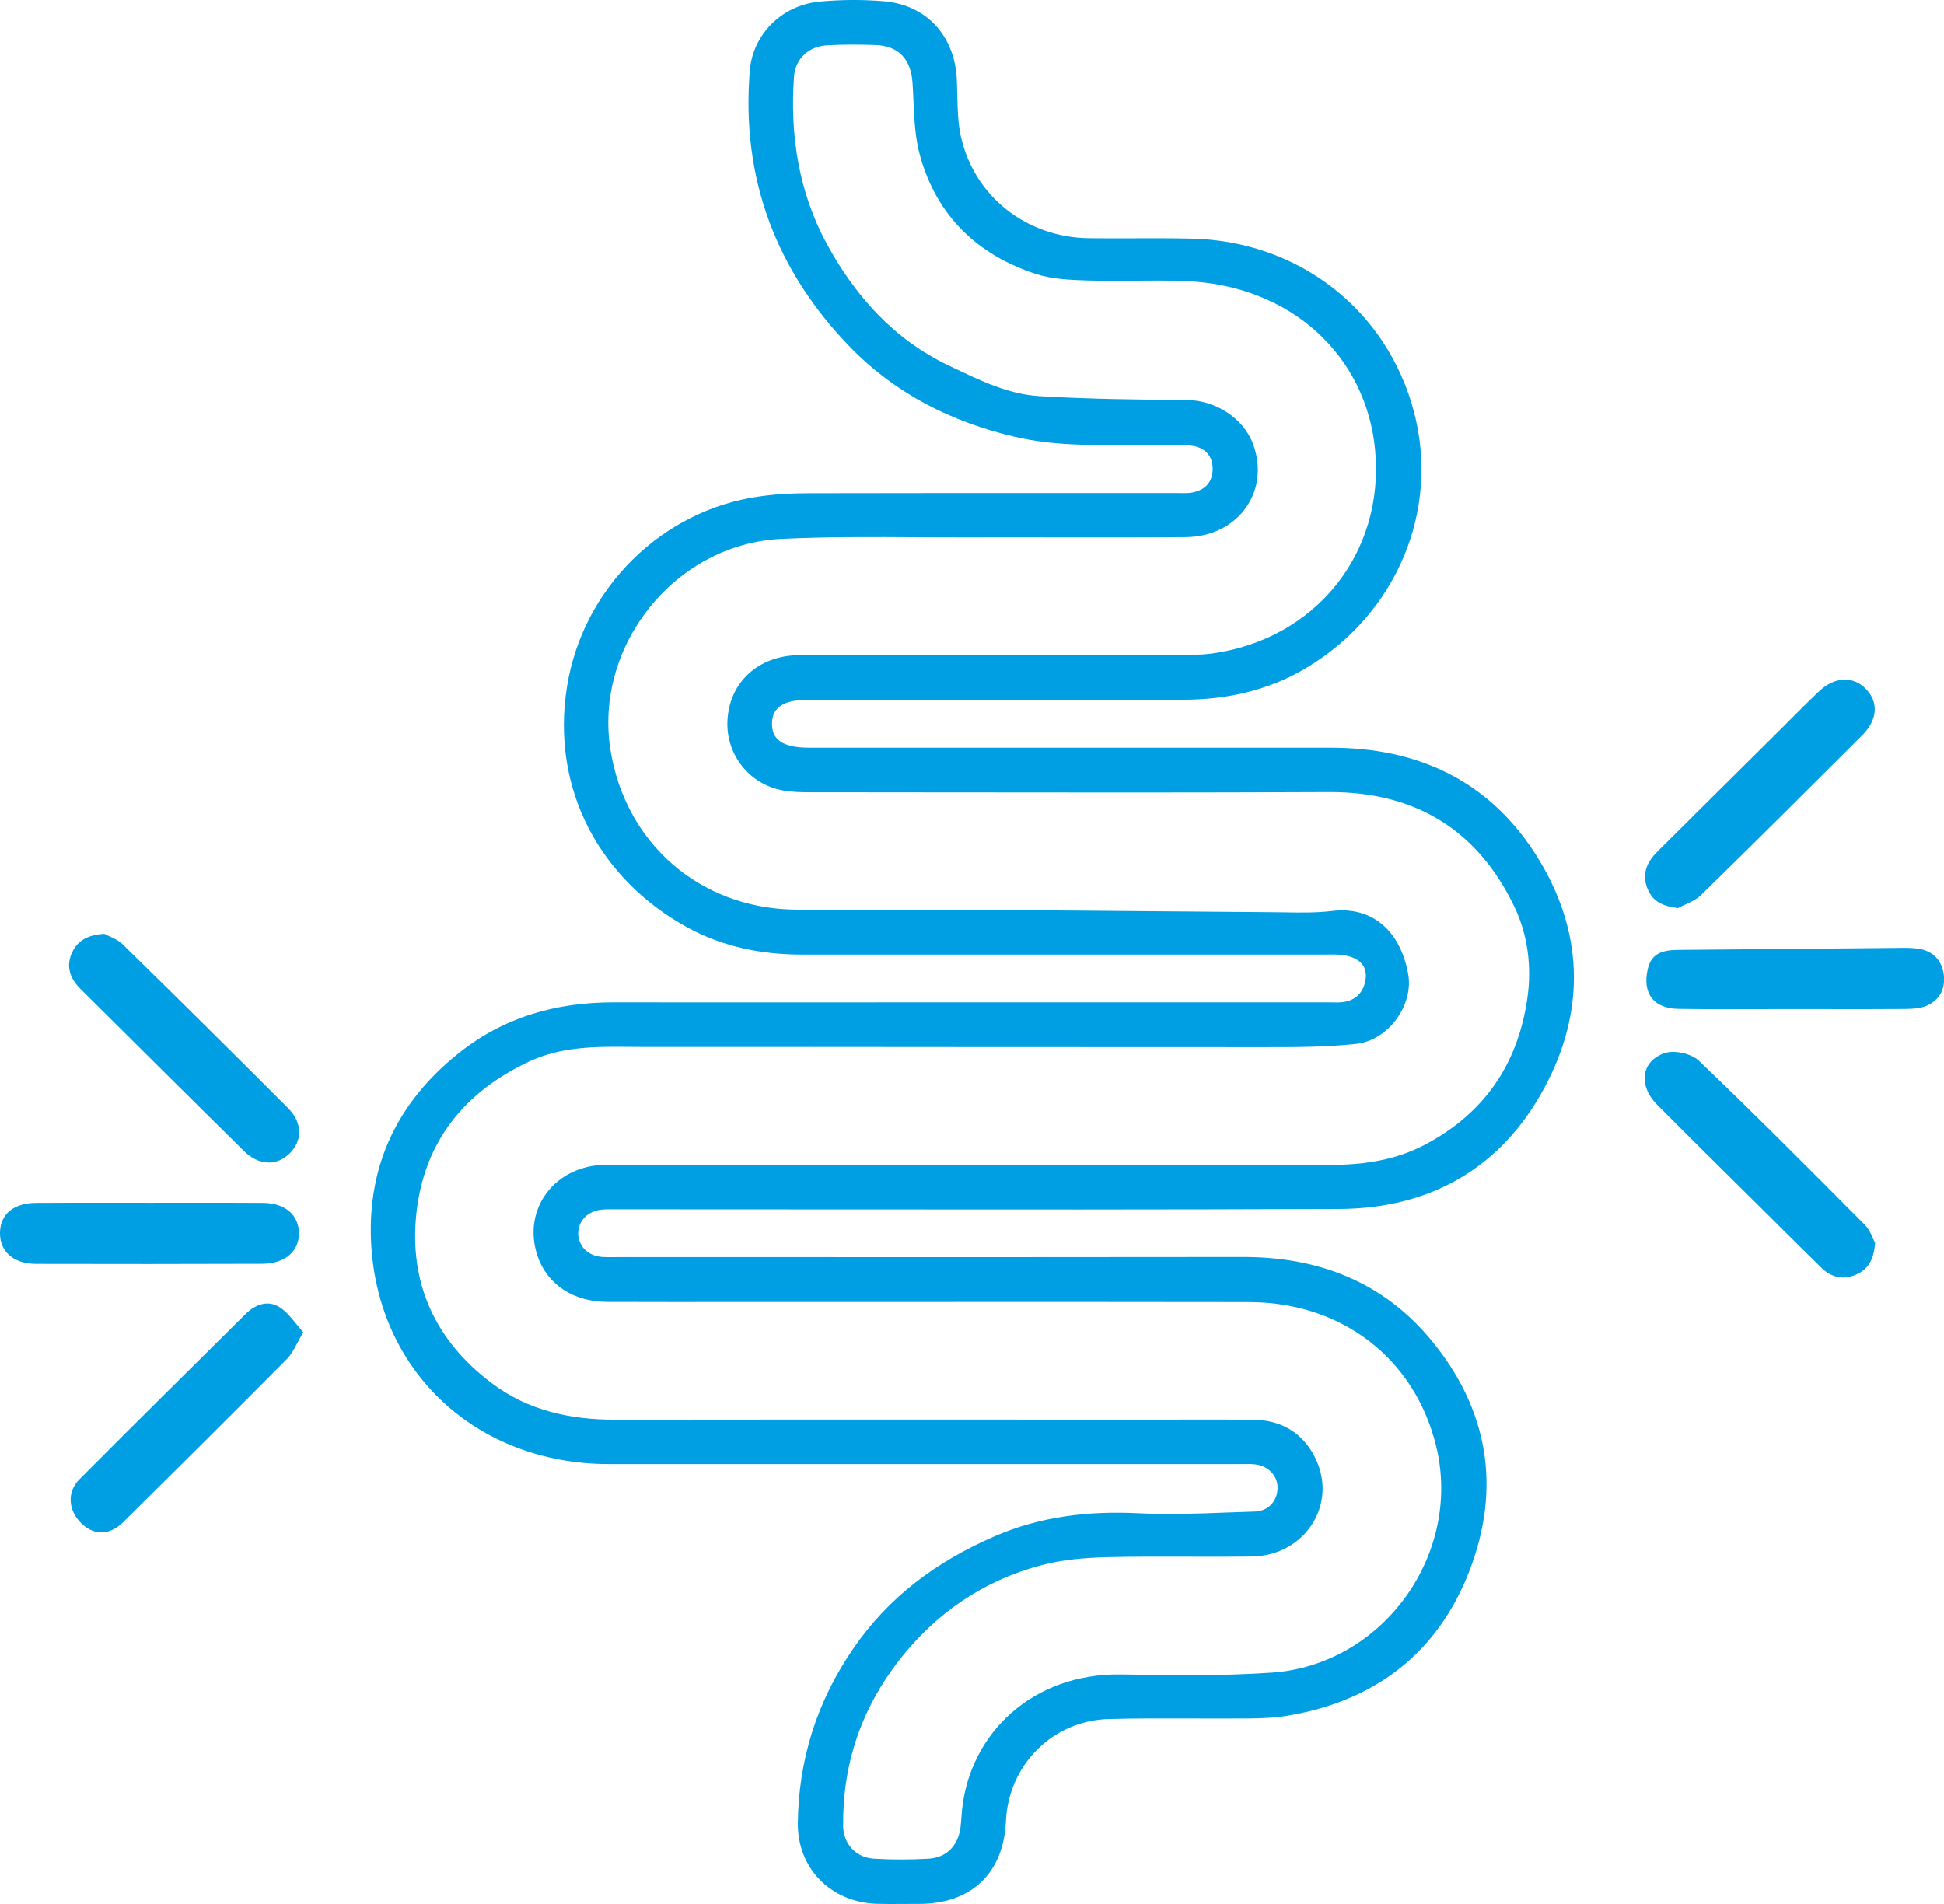 <svg xmlns="http://www.w3.org/2000/svg" width="98" height="96" viewBox="0 0 98 96" fill="none"><path fill-rule="evenodd" clip-rule="evenodd" d="M48.534 50.539H66.966C67.034 50.539 67.104 50.541 67.173 50.542C67.367 50.547 67.562 50.551 67.752 50.52C68.454 50.404 68.801 49.907 68.852 49.269C68.904 48.614 68.417 48.293 67.832 48.177C67.547 48.121 67.25 48.124 66.954 48.128C66.88 48.129 66.805 48.13 66.731 48.13C63.81 48.13 60.889 48.13 57.967 48.129H57.967H57.966H57.966H57.965H57.965C52.123 48.128 46.283 48.127 40.444 48.13C38.413 48.13 36.474 47.749 34.681 46.777C30.323 44.401 27.743 39.867 28.586 34.607C29.386 29.627 33.398 25.702 38.305 25.028C39.133 24.911 39.976 24.869 40.814 24.869C45.75 24.858 50.687 24.859 55.623 24.86L55.66 24.86C56.882 24.86 58.104 24.86 59.325 24.86C59.388 24.86 59.45 24.861 59.513 24.863C59.715 24.867 59.919 24.871 60.112 24.832C60.758 24.707 61.132 24.307 61.132 23.637C61.132 23 60.767 22.596 60.158 22.488C59.831 22.432 59.491 22.435 59.152 22.438H59.151C59.016 22.439 58.88 22.44 58.745 22.437C58.146 22.429 57.546 22.433 56.947 22.438H56.947C55.001 22.454 53.055 22.47 51.137 22.019C47.982 21.279 45.173 19.861 42.911 17.555C39.119 13.672 37.359 8.998 37.799 3.562C37.944 1.748 39.4 0.27 41.287 0.084C42.378 -0.023 43.497 -0.028 44.587 0.065C46.722 0.256 48.127 1.827 48.234 3.98C48.247 4.244 48.253 4.51 48.259 4.775V4.776C48.274 5.479 48.29 6.184 48.436 6.859C49.096 9.9 51.76 11.984 54.915 12.011C55.645 12.02 56.376 12.017 57.106 12.015C58.08 12.012 59.054 12.009 60.028 12.03C65.453 12.137 69.915 15.606 71.277 20.749C72.602 25.753 70.397 30.989 65.795 33.71C63.899 34.83 61.816 35.281 59.62 35.281C55.436 35.278 51.254 35.279 47.071 35.28H47.07H47.07H47.069H47.069H47.068C44.976 35.281 42.884 35.281 40.791 35.281C39.522 35.281 38.941 35.644 38.918 36.453C38.89 37.304 39.48 37.7 40.791 37.7C43.714 37.7 46.637 37.7 49.56 37.701C55.407 37.702 61.255 37.703 67.101 37.7C71.497 37.7 75.055 39.374 77.42 43.084C79.845 46.889 79.971 50.948 77.832 54.892C75.664 58.895 72.097 60.932 67.527 60.956C58.794 60.992 50.058 60.986 41.323 60.979H41.322H41.322H41.321H41.321H41.32C37.924 60.977 34.528 60.974 31.133 60.974C31.094 60.974 31.056 60.974 31.017 60.974L30.958 60.973C30.754 60.972 30.55 60.97 30.346 60.988C29.634 61.053 29.143 61.56 29.148 62.197C29.157 62.843 29.658 63.336 30.369 63.378C30.589 63.391 30.811 63.388 31.032 63.385L31.033 63.385C31.127 63.384 31.221 63.383 31.315 63.383C34.299 63.383 37.283 63.384 40.267 63.385H40.268H40.268H40.269H40.269H40.27C47.736 63.386 55.203 63.388 62.668 63.378C66.451 63.374 69.695 64.62 72.125 67.54C75.018 71.023 75.701 74.995 74.077 79.203C72.485 83.323 69.358 85.741 64.971 86.495C64.302 86.611 63.614 86.639 62.935 86.644C62.026 86.651 61.117 86.648 60.208 86.646H60.208H60.208H60.208H60.208H60.207C58.779 86.641 57.351 86.637 55.926 86.671C53.061 86.741 50.837 88.987 50.711 91.829C50.594 94.451 48.96 96.004 46.315 95.995C46.05 95.993 45.785 95.996 45.52 95.998H45.52H45.519H45.519H45.519H45.518H45.518H45.518H45.518H45.517H45.517C45.074 96.001 44.631 96.005 44.19 95.991C41.877 95.912 40.187 94.191 40.22 91.898C40.266 88.694 41.184 85.783 43.024 83.109C44.817 80.501 47.209 78.743 50.079 77.487C52.448 76.45 54.878 76.171 57.434 76.301C58.891 76.375 60.353 76.319 61.816 76.263H61.816H61.816H61.816H61.817H61.817L61.817 76.263L61.818 76.263L61.819 76.263L61.82 76.263L61.82 76.263C62.298 76.245 62.775 76.227 63.253 76.213C63.932 76.194 64.381 75.697 64.405 75.055C64.428 74.441 63.965 73.92 63.305 73.837C63.091 73.809 62.874 73.812 62.657 73.816H62.657H62.657H62.657H62.656H62.656L62.655 73.816C62.583 73.817 62.511 73.818 62.438 73.818C58.913 73.818 55.386 73.819 51.86 73.819H51.859H51.859H51.858H51.858H51.857C44.802 73.82 37.746 73.821 30.692 73.818C24.021 73.814 18.979 69.145 18.703 62.546C18.544 58.723 20.051 55.566 23.09 53.129C25.407 51.269 28.047 50.534 30.969 50.539C34.87 50.545 38.773 50.543 42.677 50.541C44.629 50.54 46.582 50.539 48.534 50.539ZM49.321 58.728C50.798 58.728 52.275 58.728 53.752 58.727C58.183 58.727 62.614 58.726 67.045 58.733C68.726 58.737 70.35 58.5 71.844 57.71C74.803 56.142 76.493 53.701 76.989 50.395C77.232 48.763 77.022 47.144 76.352 45.735C74.512 41.876 71.385 39.918 66.998 39.936C60.441 39.968 53.886 39.96 47.33 39.952H47.329H47.328H47.327H47.327H47.326C45.14 39.949 42.954 39.947 40.767 39.946C40.351 39.946 39.925 39.932 39.513 39.862C37.804 39.578 36.596 38.072 36.671 36.351C36.76 34.398 38.235 33.035 40.318 33.031C44.099 33.025 47.879 33.025 51.66 33.024C54.181 33.024 56.701 33.023 59.222 33.021L59.393 33.022H59.393C59.965 33.022 60.543 33.023 61.109 32.947C66.301 32.231 69.817 27.906 69.32 22.67C68.88 18.006 65.154 14.346 59.648 14.165C58.825 14.139 58 14.145 57.175 14.152C56.38 14.158 55.586 14.164 54.793 14.141C53.937 14.113 53.038 14.076 52.233 13.816C49.264 12.853 47.223 10.872 46.385 7.868C46.134 6.975 46.091 6.02 46.049 5.07L46.049 5.07C46.035 4.765 46.022 4.46 46.001 4.157C45.917 2.981 45.299 2.306 44.133 2.269C43.319 2.241 42.504 2.237 41.694 2.283C40.772 2.334 40.093 2.953 40.028 3.86C39.817 6.808 40.266 9.682 41.671 12.277C43.089 14.89 45.037 17.099 47.827 18.429C47.916 18.471 48.004 18.513 48.093 18.555L48.093 18.555C49.471 19.214 50.866 19.881 52.401 19.973C54.873 20.122 57.35 20.149 59.826 20.168C61.245 20.177 62.663 21.056 63.16 22.368C64.063 24.749 62.429 27.06 59.775 27.083C57.563 27.103 55.352 27.1 53.142 27.097C51.782 27.095 50.422 27.093 49.063 27.097C48.134 27.1 47.205 27.094 46.275 27.089L46.275 27.089C43.973 27.075 41.671 27.062 39.377 27.171C34.012 27.436 29.934 32.566 30.777 37.825C31.526 42.494 35.243 45.768 40.014 45.861C42.091 45.901 44.17 45.893 46.248 45.886H46.248H46.248H46.249H46.249H46.249C47.557 45.881 48.865 45.877 50.173 45.884C52.959 45.898 55.745 45.922 58.532 45.946H58.532H58.532H58.532H58.532H58.532C60.39 45.962 62.248 45.978 64.105 45.991C64.333 45.992 64.561 45.996 64.79 45.999L64.79 45.999C65.58 46.012 66.371 46.024 67.148 45.931C69.119 45.684 70.594 46.87 70.992 49.135C71.259 50.669 70.004 52.464 68.347 52.636C66.811 52.801 65.251 52.8 63.701 52.799H63.701L63.361 52.799C58.624 52.801 53.888 52.797 49.152 52.794C43.626 52.789 38.1 52.785 32.575 52.79C32.32 52.79 32.065 52.787 31.81 52.785H31.81H31.81C30.063 52.768 28.315 52.751 26.652 53.534C23.375 55.078 21.386 57.589 20.992 61.16C20.608 64.694 21.938 67.601 24.808 69.754C26.643 71.13 28.764 71.586 31.03 71.581C37.5 71.571 43.97 71.573 50.441 71.575C53.029 71.576 55.618 71.577 58.206 71.577C58.678 71.577 59.151 71.576 59.623 71.575C60.805 71.573 61.988 71.571 63.169 71.581C64.578 71.595 65.655 72.223 66.287 73.474C67.471 75.818 65.805 78.441 63.099 78.482C62.04 78.496 60.981 78.493 59.922 78.49H59.922H59.922H59.922H59.922H59.922C58.544 78.485 57.167 78.481 55.791 78.515C54.7 78.543 53.576 78.636 52.528 78.91C49.583 79.687 47.181 81.328 45.318 83.723C43.412 86.174 42.476 88.959 42.504 92.056C42.514 92.972 43.15 93.665 44.063 93.717C44.976 93.772 45.903 93.768 46.816 93.717C47.71 93.665 48.291 93.066 48.417 92.168C48.442 91.986 48.455 91.805 48.468 91.623L48.468 91.623C48.478 91.493 48.488 91.363 48.501 91.233C48.909 87.36 52.092 84.351 56.526 84.425C59.058 84.467 61.605 84.509 64.129 84.332C69.742 83.932 73.731 78.338 72.396 72.902C71.315 68.498 67.654 65.662 62.968 65.652C57.266 65.642 51.564 65.644 45.862 65.646C43.582 65.647 41.301 65.648 39.021 65.648C38.319 65.648 37.616 65.648 36.913 65.648C34.807 65.649 32.701 65.65 30.594 65.643C28.909 65.638 27.584 64.755 27.102 63.341C26.297 60.974 27.963 58.733 30.571 58.728C34.737 58.725 38.904 58.726 43.071 58.727C45.154 58.727 47.237 58.728 49.321 58.728ZM5.262 47.084C5.327 47.12 5.407 47.156 5.496 47.196C5.716 47.296 5.987 47.418 6.184 47.614C8.979 50.348 11.756 53.101 14.518 55.868C15.257 56.607 15.257 57.519 14.597 58.161C13.942 58.798 13.038 58.77 12.294 58.03C10.001 55.768 7.717 53.499 5.433 51.229L5.431 51.227L4.059 49.864C3.535 49.344 3.305 48.73 3.638 48.018C3.919 47.419 4.424 47.135 5.262 47.084ZM83.061 44.824C83.333 45.475 83.843 45.689 84.592 45.786C84.715 45.719 84.845 45.659 84.975 45.599C85.257 45.468 85.54 45.337 85.748 45.131C88.473 42.466 91.174 39.774 93.871 37.081C94.657 36.295 94.714 35.402 94.058 34.733C93.407 34.068 92.485 34.109 91.689 34.867C91.154 35.376 90.632 35.899 90.112 36.421L90.112 36.421L90.112 36.421L90.112 36.421L90.112 36.421C89.895 36.639 89.678 36.856 89.461 37.072C87.495 39.02 85.528 40.969 83.567 42.922C83.033 43.452 82.738 44.056 83.061 44.824ZM94.526 62.667C94.466 63.518 94.171 64.011 93.557 64.271C92.906 64.55 92.312 64.406 91.82 63.922C91.118 63.236 90.422 62.544 89.727 61.852L89.727 61.852L89.727 61.852L89.727 61.852L89.725 61.85L89.724 61.849C89.327 61.454 88.931 61.06 88.534 60.667L87.849 59.989L87.531 59.674C86.193 58.35 84.855 57.027 83.529 55.691C82.57 54.724 82.733 53.464 83.96 53.087C84.447 52.938 85.275 53.134 85.645 53.483C88.478 56.194 91.245 58.974 94.007 61.755C94.206 61.957 94.328 62.231 94.424 62.449C94.461 62.532 94.494 62.607 94.526 62.667ZM14.996 67.703C15.083 67.54 15.177 67.363 15.29 67.173C15.161 67.031 15.042 66.884 14.926 66.741L14.926 66.741C14.661 66.415 14.41 66.105 14.091 65.908C13.492 65.531 12.86 65.778 12.378 66.257C9.578 69.028 6.774 71.805 3.993 74.599C3.356 75.237 3.445 76.185 4.12 76.827C4.747 77.427 5.538 77.417 6.208 76.752C8.974 74.013 11.736 71.27 14.475 68.508C14.681 68.297 14.824 68.027 14.996 67.703ZM9.192 60.642H9.193C10.542 60.641 11.892 60.639 13.24 60.649C14.354 60.653 15.047 61.235 15.07 62.151C15.098 63.081 14.373 63.718 13.226 63.722C9.424 63.736 5.623 63.736 1.821 63.727C0.67 63.722 -0.023 63.095 8.65728e-05 62.141C0.023 61.211 0.684 60.658 1.831 60.649C3.198 60.639 4.566 60.641 5.933 60.642C6.481 60.643 7.028 60.644 7.575 60.644C8.114 60.644 8.653 60.643 9.192 60.642ZM88.777 50.881C89.332 50.88 89.885 50.878 90.439 50.878C90.97 50.878 91.501 50.879 92.032 50.88C93.362 50.882 94.694 50.884 96.029 50.874C96.413 50.869 96.834 50.85 97.171 50.692C97.827 50.376 98.098 49.781 97.977 49.065C97.859 48.381 97.419 47.949 96.727 47.837C96.385 47.783 96.033 47.788 95.682 47.793C95.638 47.794 95.595 47.795 95.551 47.795L84.629 47.893C83.908 47.898 83.257 48.009 83.066 48.86C82.785 50.083 83.351 50.85 84.62 50.869C86.004 50.889 87.391 50.885 88.777 50.881Z" fill="#009FE3"></path></svg>